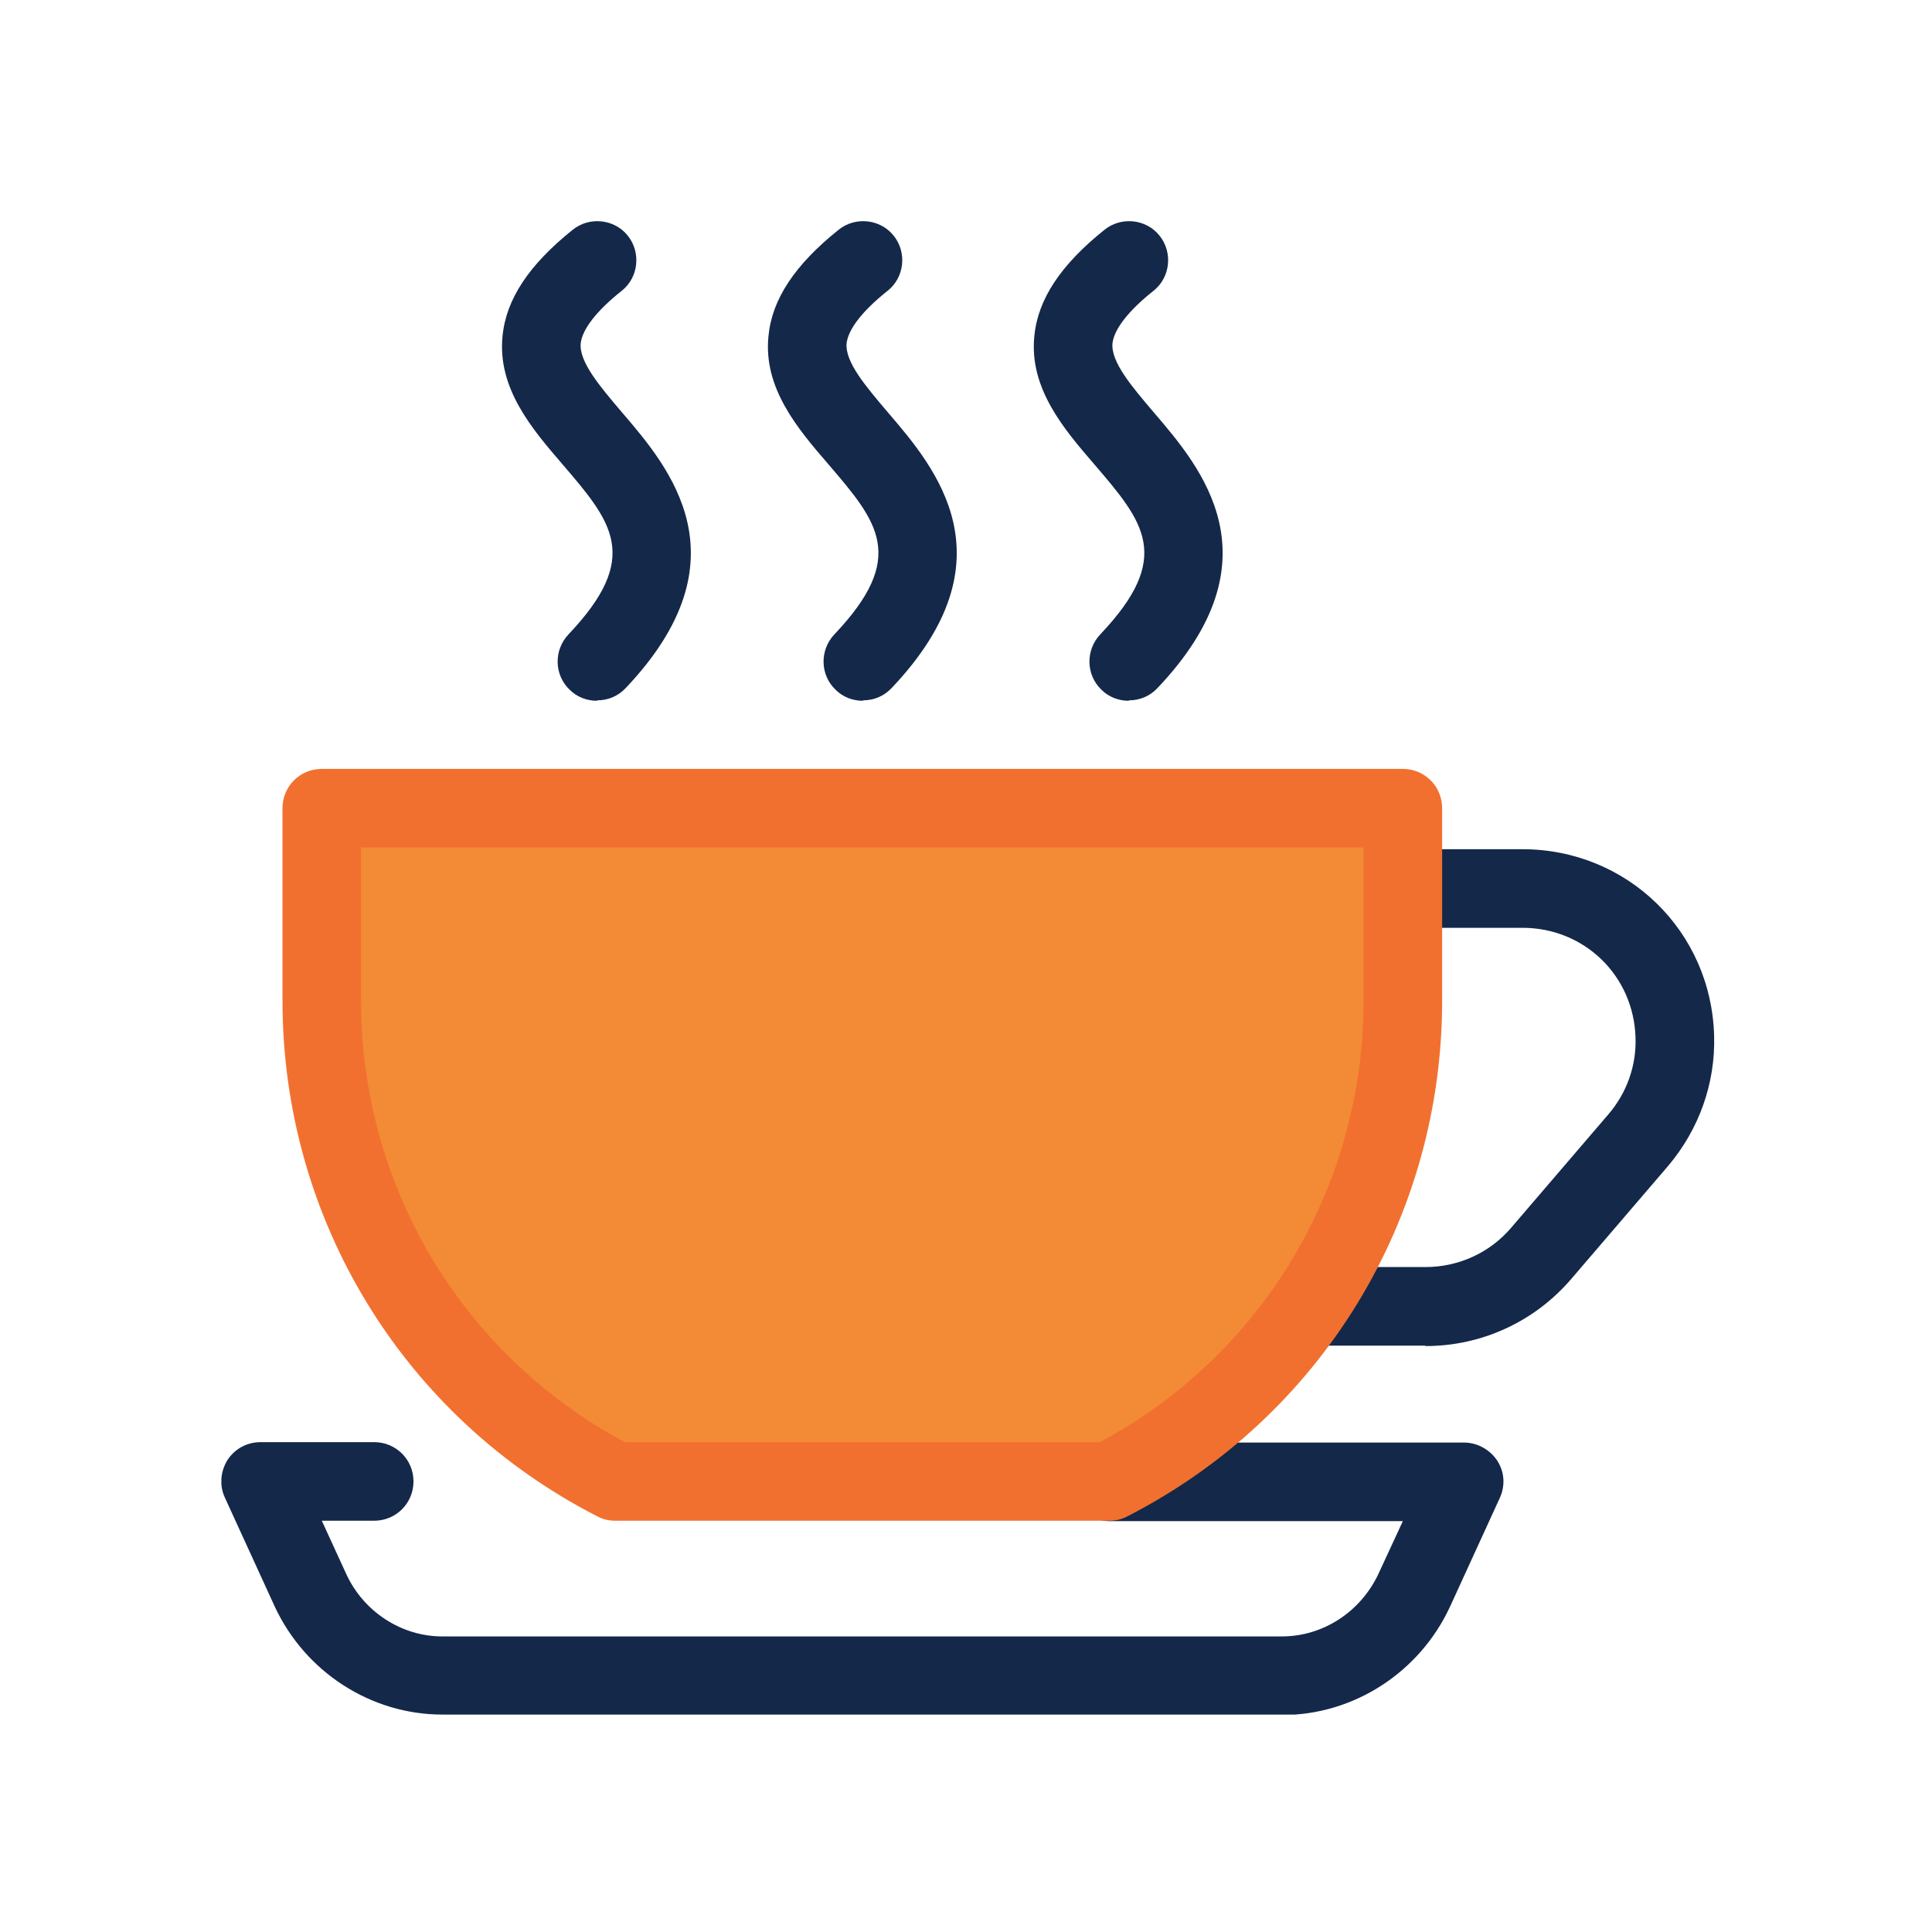 <svg width="96" height="96" viewBox="0 0 96 96" fill="none" xmlns="http://www.w3.org/2000/svg">
<g clip-path="url(#clip0_2910_124)">
<path d="M63.696 85.196H21.977C18.441 85.196 15.165 83.092 13.646 79.816L11.173 74.414C10.891 73.806 10.956 73.112 11.303 72.548C11.672 71.984 12.28 71.659 12.952 71.659H18.593C19.678 71.659 20.546 72.526 20.546 73.611C20.546 74.696 19.678 75.564 18.593 75.564H15.99L17.204 78.21C18.072 80.098 19.96 81.313 21.977 81.313H63.696C65.736 81.313 67.602 80.098 68.491 78.21L69.706 75.585H55.127C54.042 75.585 53.174 74.718 53.174 73.633C53.174 72.548 54.042 71.68 55.127 71.68H72.743C73.416 71.68 74.023 72.028 74.392 72.57C74.761 73.134 74.804 73.828 74.522 74.436L72.049 79.838C70.53 83.114 67.254 85.218 63.718 85.218L63.696 85.196Z" fill="#14284A"/>
<path d="M70.834 66.864H64.977C63.892 66.864 63.024 65.996 63.024 64.911C63.024 63.827 63.892 62.959 64.977 62.959H70.834C72.483 62.959 74.045 62.243 75.108 60.984L79.924 55.365C80.835 54.303 81.313 52.957 81.269 51.569C81.183 48.488 78.731 46.102 75.65 46.102H69.706C68.621 46.102 67.753 45.234 67.753 44.149C67.753 43.065 68.621 42.197 69.706 42.197H75.65C80.857 42.197 85.044 46.275 85.174 51.482C85.239 53.847 84.415 56.125 82.896 57.925L78.08 63.544C76.258 65.671 73.633 66.885 70.834 66.885V66.864Z" fill="#14284A"/>
<path d="M29.657 34.821C29.18 34.821 28.681 34.647 28.312 34.278C27.531 33.541 27.509 32.304 28.247 31.523C31.892 27.683 30.417 25.947 27.943 23.062C26.425 21.305 24.711 19.287 24.971 16.706C25.145 14.861 26.295 13.148 28.464 11.412C29.31 10.739 30.547 10.891 31.198 11.716C31.87 12.562 31.718 13.798 30.894 14.449C29.636 15.447 28.941 16.358 28.855 17.053C28.768 17.985 29.809 19.2 30.916 20.502C33.259 23.236 37.164 27.791 31.089 34.191C30.699 34.604 30.2 34.799 29.679 34.799L29.657 34.821Z" fill="#14284A"/>
<path d="M42.87 34.821C42.392 34.821 41.893 34.647 41.525 34.278C40.744 33.541 40.722 32.304 41.459 31.523C45.104 27.683 43.629 25.947 41.156 23.062C39.637 21.305 37.923 19.287 38.184 16.706C38.357 14.861 39.507 13.148 41.676 11.412C42.523 10.739 43.759 10.891 44.41 11.716C45.083 12.562 44.931 13.798 44.106 14.449C42.848 15.447 42.154 16.358 42.067 17.053C41.98 17.985 43.022 19.2 44.128 20.502C46.471 23.236 50.376 27.791 44.302 34.191C43.911 34.604 43.412 34.799 42.891 34.799L42.87 34.821Z" fill="#14284A"/>
<path d="M56.081 34.821C55.604 34.821 55.105 34.647 54.736 34.278C53.955 33.541 53.934 32.304 54.671 31.523C58.316 27.683 56.841 25.947 54.367 23.062C52.849 21.305 51.135 19.287 51.395 16.706C51.569 14.861 52.719 13.148 54.888 11.412C55.734 10.739 56.971 10.891 57.622 11.716C58.294 12.562 58.142 13.798 57.318 14.449C56.06 15.447 55.365 16.358 55.279 17.053C55.192 17.985 56.233 19.2 57.34 20.502C59.683 23.236 63.588 27.791 57.513 34.191C57.123 34.604 56.624 34.799 56.103 34.799L56.081 34.821Z" fill="#14284A"/>
<path d="M69.716 40V49.567C69.716 59.981 63.794 69.006 55.137 73.453H30.579C21.923 69.006 16 59.981 16 49.567V40H69.716Z" fill="#F38B36"/>
<path d="M55.127 75.564H30.569C30.265 75.564 29.961 75.499 29.679 75.347C20.025 70.401 14.037 60.573 14.037 49.725V40.158C14.037 39.073 14.905 38.206 15.99 38.206H69.706C70.791 38.206 71.659 39.073 71.659 40.158V49.725C71.659 60.573 65.671 70.401 56.017 75.347C55.734 75.499 55.431 75.564 55.127 75.564ZM31.046 71.659H54.65C62.742 67.32 67.753 58.946 67.753 49.725V42.111H17.942V49.725C17.942 58.946 22.954 67.32 31.046 71.659Z" fill="#F2702F"/>
</g>
<defs>
<clipPath id="clip0_2910_124">
<rect width="74.174" height="74.196" fill="white" transform="translate(11 11)"/>
</clipPath>
</defs>
</svg>
